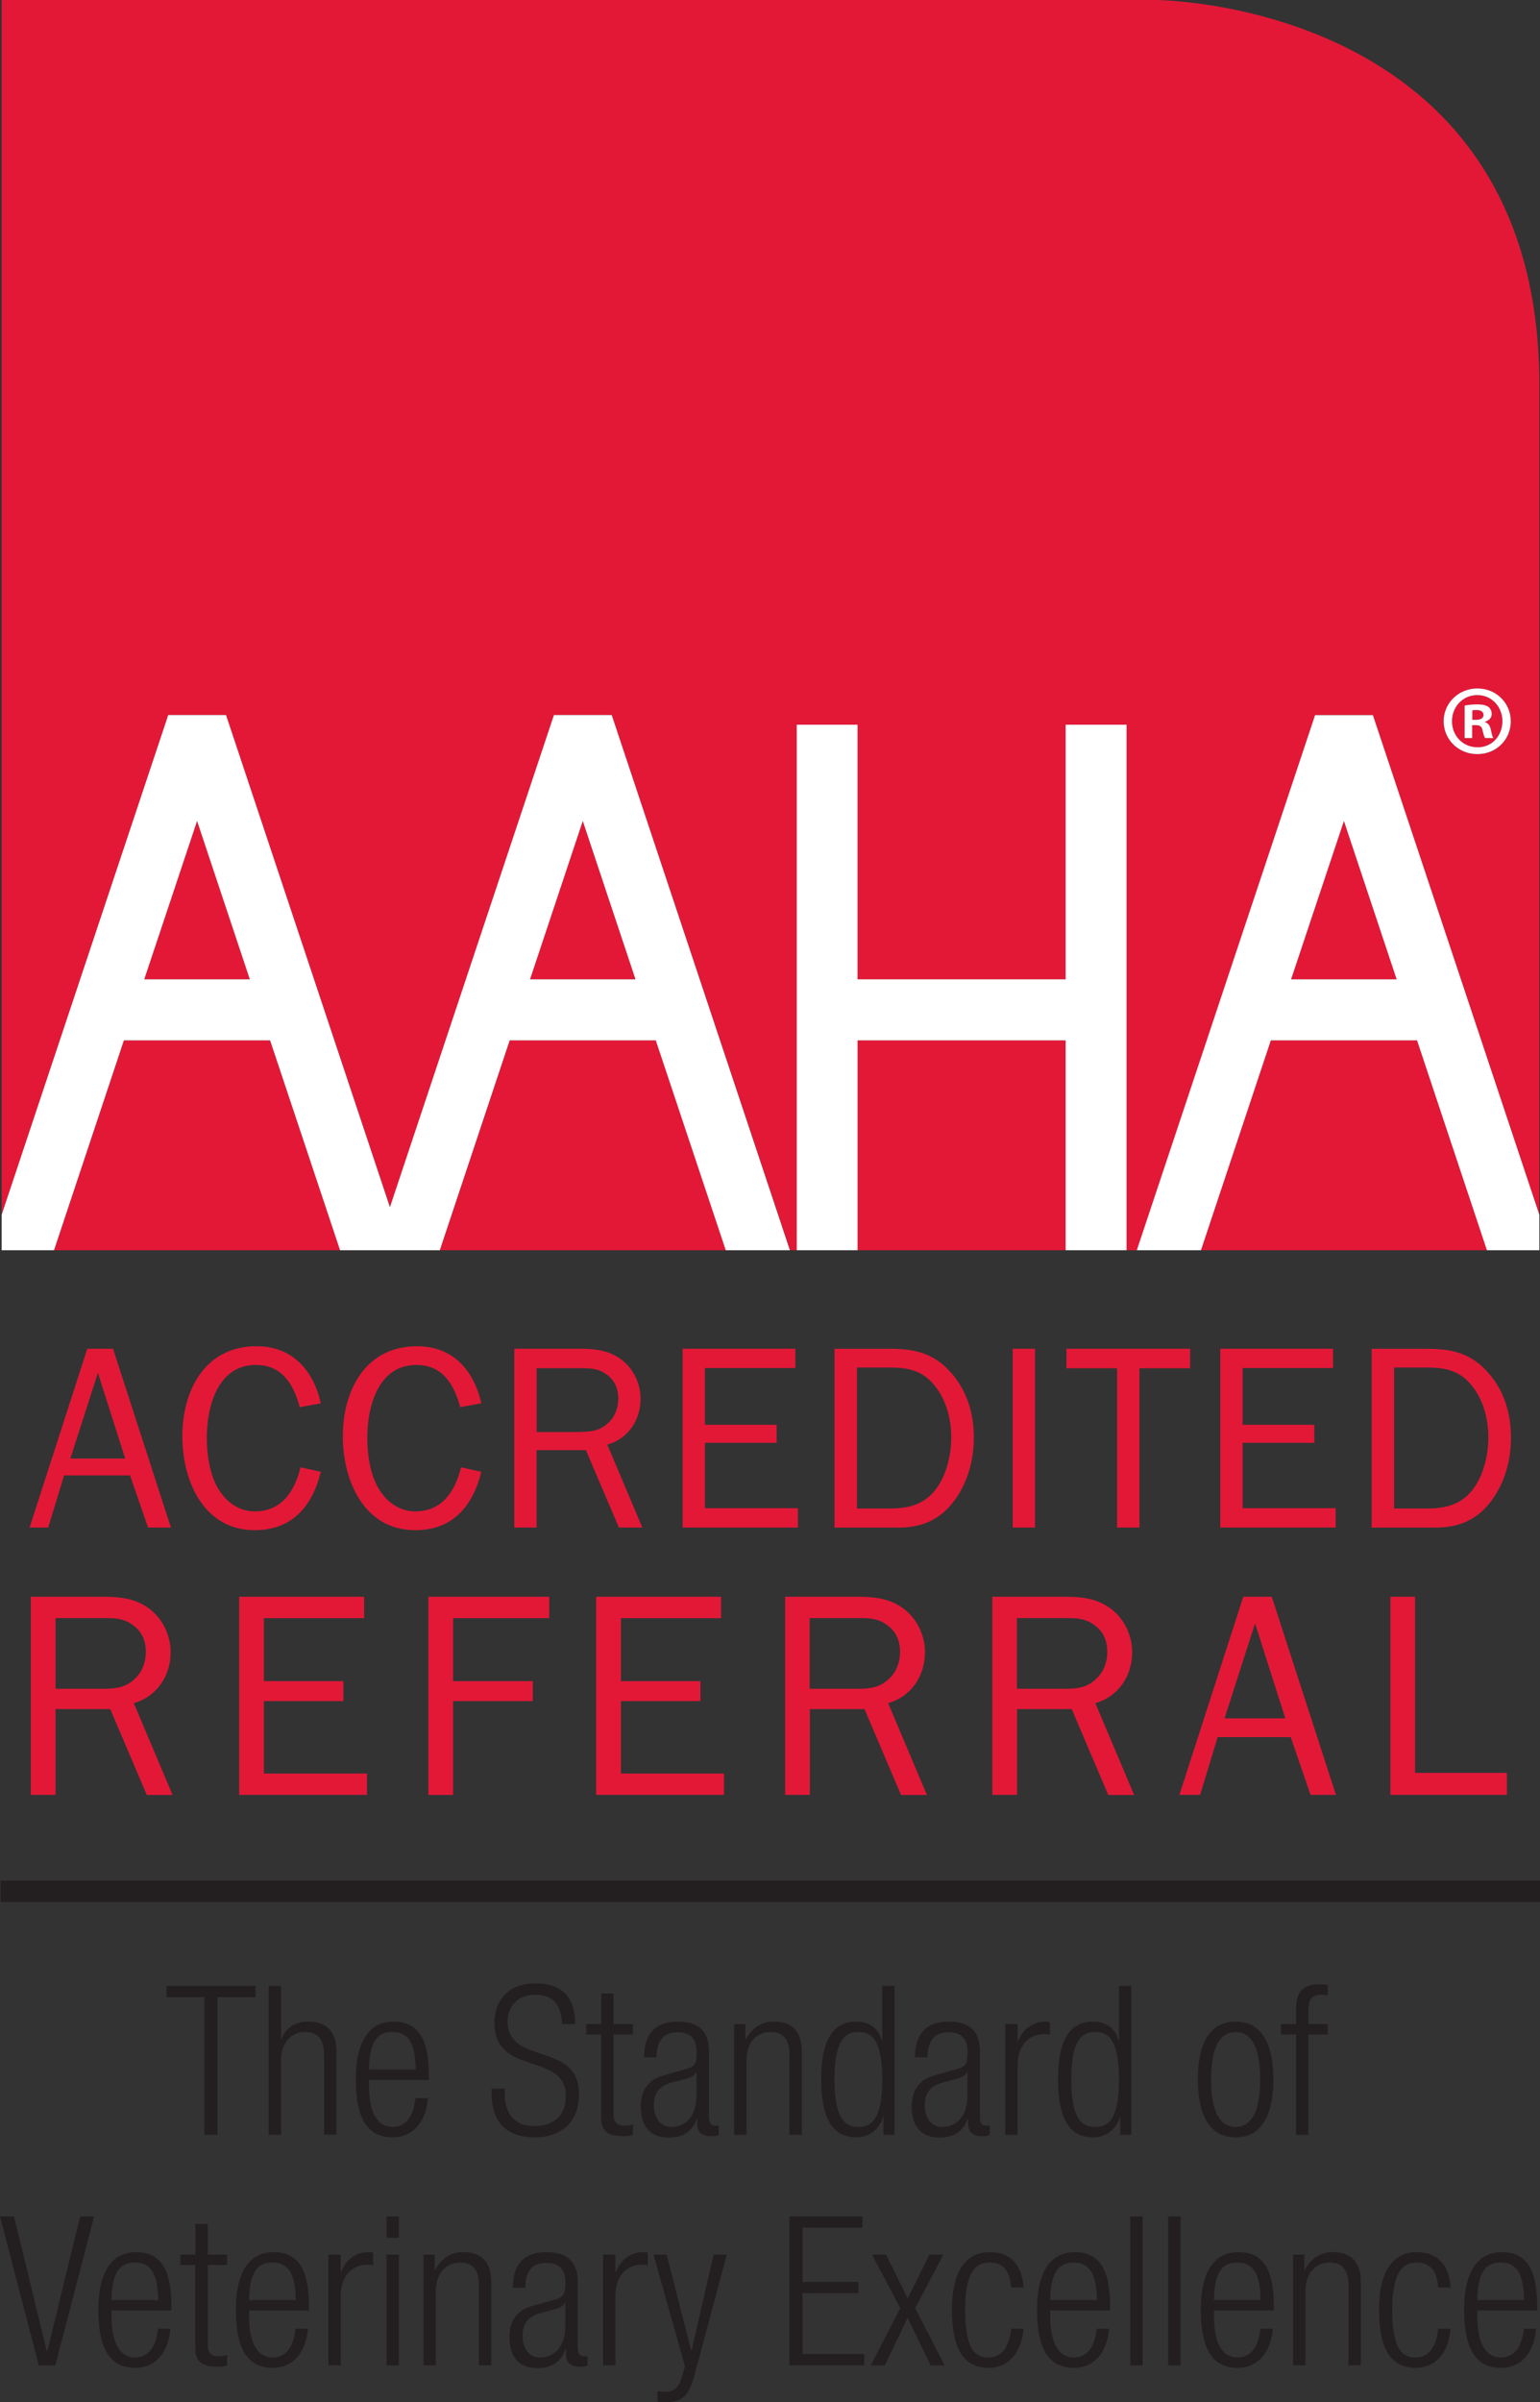 <svg version="1.1" id="Layer_1" xmlns="http://www.w3.org/2000/svg" x="0" y="0" width="80" height="124.741" style="enable-background:new 0 0 80 124.741" xml:space="preserve"><rect width="100%" height="100%" fill="#333333" stroke="none"/><style>.st0{fill:#231f20}.st1{fill:#e31837}.st2{fill:#fff}</style><g id="_x3C_Layer_x3E_"><path class="st0" d="M.029 97.661H80v1.111H.029zM10.621 103.714H8.648v-.584h4.626v.584h-1.973v7.145h-.685v-7.145h.005zM13.964 103.129h.642v2.782h.019c.163-.584.718-.934 1.394-.934.867 0 1.456.455 1.456 1.537v4.343h-.642V106.7c0-.79-.321-1.178-.977-1.178-.752 0-1.255.584-1.255 1.475v3.864h-.642v-7.734h.005zM22.224 108.957c-.096 1.221-.761 2.035-1.834 2.035-1.202 0-1.906-.843-1.906-3.012 0-1.992.709-2.998 1.959-2.998 1.264 0 1.834.876 1.834 2.792v.239h-3.108v.273c0 1.657.579 2.164 1.212 2.164.675 0 1.092-.488 1.202-1.494l.641.001zm-.632-1.484c-.019-1.432-.417-1.949-1.212-1.949s-1.188.522-1.212 1.949h2.424zM29.187 105.112c0-.953-.441-1.528-1.37-1.528s-1.446.618-1.446 1.384c0 2.308 3.706 1.039 3.706 3.759 0 1.494-.919 2.265-2.313 2.265-1.437 0-2.227-.781-2.227-2.294v-.23h.685v.292c0 .986.512 1.647 1.523 1.647.963 0 1.647-.488 1.647-1.571 0-2.294-3.706-.986-3.706-3.793 0-1.212.781-2.045 2.112-2.045 1.427 0 2.078.737 2.078 2.112l-.689.002zM31.232 105.653h-.781v-.541h.781v-1.59h.642v1.59h1.006v.541h-1.006v4.128c0 .455.192.608.608.608.129 0 .259-.019.397-.067v.541c-.077.043-.235.067-.45.067-.867 0-1.202-.239-1.202-1.006v-4.272h.005zM33.463 106.822c0-1.178.555-1.839 1.757-1.839 1.178 0 1.609.618 1.609 1.528v3.4c0 .326.105.479.33.479h.182v.479a.913.913 0 0 1-.302.067c-.503 0-.824-.12-.824-.714v-.196h-.019c-.259.757-.833.977-1.465.977-.996 0-1.446-.627-1.446-1.623 0-.757.345-1.365 1.144-1.59l1.212-.345c.45-.129.546-.239.546-.91 0-.737-.407-.996-.986-.996-.761 0-1.092.465-1.092 1.298h-.646v-.015zm2.72.794h-.019c-.062.196-.431.316-.685.378l-.536.139c-.642.172-.977.508-.977 1.192 0 .67.345 1.125.9 1.125.781 0 1.317-.594 1.317-1.623v-1.211zM38.142 105.112h.579v.8h.019c.321-.637.876-.934 1.456-.934.867 0 1.456.455 1.456 1.537v4.343h-.642v-4.157c0-.79-.321-1.178-.977-1.178-.752 0-1.255.584-1.255 1.475v3.864h-.642v-5.751h.006zM45.9 109.91h-.024a1.405 1.405 0 0 1-1.394 1.082c-1.255 0-1.82-1.02-1.82-3.012 0-1.983.57-2.998 1.82-2.998.709 0 1.188.388 1.326.996h.019v-2.849h.642v7.734h-.579v-.953h.01zm-1.308.541c.651 0 1.24-.335 1.24-2.471 0-2.121-.589-2.457-1.24-2.457-.642 0-1.24.335-1.24 2.457-.005 2.136.599 2.471 1.24 2.471zM47.537 106.822c0-1.178.555-1.839 1.757-1.839 1.178 0 1.609.618 1.609 1.528v3.4c0 .326.105.479.33.479h.182v.479a.913.913 0 0 1-.302.067c-.503 0-.824-.12-.824-.714v-.196h-.019c-.259.757-.838.977-1.465.977-.996 0-1.446-.627-1.446-1.623 0-.757.345-1.365 1.145-1.59l1.212-.345c.45-.129.546-.239.546-.91 0-.737-.407-.996-.986-.996-.761 0-1.092.465-1.092 1.298h-.646v-.015zm2.72.794h-.019c-.062.196-.426.316-.685.378l-.536.139c-.642.172-.977.508-.977 1.192 0 .67.345 1.125.9 1.125.781 0 1.317-.594 1.317-1.623v-1.211zM52.221 105.112h.642v.9h.019c.244-.637.771-1.03 1.437-1.03.077 0 .148.01.225.034v.651a1.43 1.43 0 0 0-.311-.034c-.709 0-1.37.517-1.37 1.633v3.596h-.642v-5.75zM58.197 109.91h-.019a1.405 1.405 0 0 1-1.394 1.082c-1.255 0-1.82-1.02-1.82-3.012 0-1.983.57-2.998 1.82-2.998.709 0 1.188.388 1.326.996h.019v-2.849h.642v7.734h-.579v-.953h.005zm-1.307.541c.651 0 1.24-.335 1.24-2.471 0-2.121-.589-2.457-1.24-2.457-.642 0-1.24.335-1.24 2.457-.001 2.136.598 2.471 1.24 2.471zM64.188 104.983c1.255 0 1.959 1.006 1.959 2.998 0 2.002-.709 3.012-1.959 3.012-1.255 0-1.959-1.006-1.959-3.012-.005-1.993.704-2.998 1.959-2.998zm0 5.468c.718 0 1.274-.627 1.274-2.471 0-1.829-.555-2.457-1.274-2.457-.718 0-1.274.627-1.274 2.457-.005 1.844.555 2.471 1.274 2.471zM67.324 105.653h-.781v-.541h.781v-.68c0-.79.163-1.384 1.24-1.384.192 0 .287.01.407.034v.541a1.526 1.526 0 0 0-.311-.034c-.469 0-.694.182-.694.843v.68h1.006v.541h-1.006v5.21h-.642v-5.21zM0 115.101h.728l1.705 6.996h.024l1.705-6.996h.728l-2.016 7.734h-.858L0 115.101zM8.85 120.929c-.096 1.221-.761 2.035-1.834 2.035-1.202 0-1.906-.843-1.906-3.012 0-1.992.709-2.998 1.959-2.998 1.264 0 1.834.876 1.834 2.792v.239H5.794v.273c0 1.657.579 2.164 1.212 2.164.675 0 1.092-.488 1.202-1.494l.642.001zm-.633-1.484c-.019-1.432-.417-1.949-1.212-1.949-.795 0-1.188.522-1.212 1.949h2.424zM10.147 117.625h-.78v-.541h.781v-1.59h.642v1.59h1.006v.541H10.79v4.128c0 .455.192.608.608.608.129 0 .259-.019.397-.067v.541c-.077.043-.235.067-.45.067-.867 0-1.202-.239-1.202-1.006v-4.272h.004zM15.994 120.929c-.096 1.221-.761 2.035-1.834 2.035-1.202 0-1.906-.843-1.906-3.012 0-1.992.709-2.998 1.959-2.998 1.264 0 1.834.876 1.834 2.792v.239h-3.108v.273c0 1.657.579 2.164 1.212 2.164.675 0 1.092-.488 1.202-1.494l.641.001zm-.632-1.484c-.019-1.432-.417-1.949-1.212-1.949s-1.188.522-1.212 1.949h2.424zM17.057 117.084h.642v.9h.019c.244-.637.771-1.03 1.437-1.03.077 0 .148.01.225.034v.651a1.43 1.43 0 0 0-.311-.034c-.709 0-1.37.517-1.37 1.633v3.596h-.642v-5.75zM20.079 115.101h.642v1.106h-.642v-1.106zm0 1.983h.642v5.751h-.642v-5.751zM22.004 117.084h.579v.8h.024c.321-.642.876-.934 1.456-.934.867 0 1.456.455 1.456 1.537v4.343h-.642v-4.157c0-.79-.321-1.178-.977-1.178-.752 0-1.255.584-1.255 1.475v3.864h-.642v-5.75zM26.644 118.793c0-1.178.555-1.839 1.757-1.839 1.178 0 1.609.618 1.609 1.528v3.4c0 .326.105.479.33.479h.182v.479a.913.913 0 0 1-.302.067c-.503 0-.824-.12-.824-.714v-.196h-.019c-.259.757-.833.977-1.465.977-.996 0-1.446-.627-1.446-1.623 0-.757.345-1.365 1.144-1.59l1.212-.345c.45-.129.546-.239.546-.91 0-.737-.407-.996-.986-.996-.761 0-1.092.465-1.092 1.298h-.646v-.015zm2.72.795h-.019c-.062.196-.431.316-.685.378l-.536.139c-.642.172-.977.508-.977 1.192 0 .67.345 1.125.9 1.125.781 0 1.317-.594 1.317-1.623v-1.211zM31.328 117.084h.642v.9h.019c.244-.637.771-1.03 1.437-1.03.077 0 .148.01.225.034v.651a1.43 1.43 0 0 0-.311-.034c-.709 0-1.37.517-1.37 1.633v3.596h-.642v-5.75zM33.947 117.084h.685l1.274 4.98h.019l1.144-4.98h.685l-1.662 6.216c-.302 1.125-.642 1.441-1.508 1.441-.172 0-.302-.01-.426-.019v-.541c.139.01.278.024.417.024.397 0 .666-.163.848-.771l.163-.541-1.639-5.809zM41.01 115.101h3.793v.584h-3.108v2.816h2.902v.584h-2.902v3.161h3.204v.584H41.01v-7.729zM47.15 120.364l-1.188 2.471h-.728l1.532-2.969-1.465-2.782h.728l1.125 2.275 1.125-2.275h.728l-1.465 2.782 1.532 2.969h-.728l-1.196-2.471zM53.169 120.929c-.096 1.221-.761 2.035-1.81 2.035-1.202 0-1.906-.843-1.906-3.012 0-1.992.709-2.998 1.959-2.998 1.073 0 1.69.661 1.757 1.839h-.642c-.077-.9-.426-1.298-1.116-1.298-.694 0-1.274.431-1.274 2.471 0 2.164.613 2.457 1.212 2.457.651 0 1.073-.488 1.178-1.494h.642zM57.613 120.929c-.096 1.221-.761 2.035-1.834 2.035-1.202 0-1.906-.843-1.906-3.012 0-1.992.709-2.998 1.959-2.998 1.264 0 1.834.876 1.834 2.792v.239h-3.108v.273c0 1.657.579 2.164 1.212 2.164.675 0 1.092-.488 1.202-1.494l.641.001zm-.632-1.484c-.019-1.432-.417-1.949-1.212-1.949-.795 0-1.188.522-1.212 1.949h2.424zM58.719 115.101h.642v7.734h-.642v-7.734zM60.687 115.101h.642v7.734h-.642v-7.734zM66.118 120.929c-.096 1.221-.761 2.035-1.834 2.035-1.202 0-1.906-.843-1.906-3.012 0-1.992.709-2.998 1.959-2.998 1.264 0 1.834.876 1.834 2.792v.239h-3.108v.273c0 1.657.579 2.164 1.212 2.164.675 0 1.092-.488 1.202-1.494l.641.001zm-.633-1.484c-.019-1.432-.417-1.949-1.212-1.949-.795 0-1.188.522-1.212 1.949h2.424zM67.181 117.084h.579v.8h.019c.321-.642.876-.934 1.456-.934.867 0 1.456.455 1.456 1.537v4.343h-.642v-4.157c0-.79-.321-1.178-.977-1.178-.752 0-1.255.584-1.255 1.475v3.864h-.642v-5.751h.006zM75.355 120.929c-.096 1.221-.761 2.035-1.81 2.035-1.202 0-1.906-.843-1.906-3.012 0-1.992.709-2.998 1.959-2.998 1.073 0 1.69.661 1.757 1.839h-.642c-.077-.9-.426-1.298-1.116-1.298-.694 0-1.274.431-1.274 2.471 0 2.164.613 2.457 1.212 2.457.651 0 1.073-.488 1.178-1.494h.642zM79.799 120.929c-.096 1.221-.761 2.035-1.834 2.035-1.202 0-1.906-.843-1.906-3.012 0-1.992.709-2.998 1.959-2.998 1.264 0 1.834.876 1.834 2.792v.239h-3.108v.273c0 1.657.579 2.164 1.212 2.164.675 0 1.092-.488 1.202-1.494l.641.001zm-.632-1.484c-.019-1.432-.417-1.949-1.212-1.949-.795 0-1.188.522-1.212 1.949h2.424z"/><g><path class="st1" d="M44.549 54.026h10.808v10.899H44.549zM27.535 50.856h5.483l-2.744-8.222zM7.494 50.856h5.483l-2.739-8.222zM77.065 37.132c0-.153-.115-.259-.364-.259a.993.993 0 0 0-.215.019v.488h.187c.214.001.392-.071.392-.248zM6.441 54.026l-3.63 10.899h14.855l-3.635-10.899zM26.482 54.026l-3.63 10.899h14.854l-3.634-10.899z"/><path class="st1" d="M76.753 38.812c.747.01 1.293-.603 1.293-1.355 0-.747-.546-1.355-1.303-1.355h-.01c-.747 0-1.307.613-1.307 1.355.001.752.566 1.355 1.327 1.355zm-.67-2.164c.158-.034.374-.062.656-.062.321 0 .465.053.589.134a.468.468 0 0 1 .163.364c0 .196-.144.34-.35.402v.019c.163.053.259.187.311.417.053.259.081.364.125.412h-.426c-.053-.062-.081-.206-.139-.402-.029-.187-.134-.268-.35-.268h-.187v.675h-.393l.001-1.691z"/><path class="st1" d="m71.318 37.132 8.648 25.95V19.969C79.966 0 59.998 0 59.998 0H.086v63.082l8.653-25.95h3.003l8.519 25.552 8.519-25.552h3.003l9.261 27.789h.345V37.634h3.165V50.86h10.808V37.634h3.165v27.291h.532l9.261-27.789h2.998v-.004zm5.426-1.375h.01c.972 0 1.729.757 1.729 1.7 0 .963-.757 1.71-1.738 1.71-.972 0-1.748-.747-1.748-1.71-.001-.948.775-1.7 1.747-1.7z"/><path class="st1" d="M73.612 54.026h-7.595l-3.63 10.899h14.855zM69.814 42.634l-2.739 8.222h5.479z"/><path class="st2" d="m73.612 54.026 3.63 10.899h2.725v-1.839l-8.648-25.95h-3.003l-9.261 27.789h3.333l3.63-10.899h7.594zm-3.798-11.392 2.739 8.222H67.07l2.744-8.222zM28.775 37.132l-8.519 25.557-8.514-25.557H8.739L.086 63.082v1.844h2.72l3.63-10.899h7.595l3.635 10.899h5.181l3.63-10.899h7.59l3.635 10.899h3.333l-9.257-27.794h-3.003zM7.494 50.856l2.744-8.222 2.739 8.222H7.494zm20.041 0 2.739-8.222 2.739 8.222h-5.478zM55.357 37.634v13.222H44.549V37.634h-3.16v27.291h3.16V54.026h10.808v10.899h3.166V37.634zM76.744 39.162c.982 0 1.738-.747 1.738-1.71 0-.943-.757-1.7-1.729-1.7h-.01c-.972 0-1.748.757-1.748 1.7.001.963.777 1.71 1.749 1.71zm-.01-3.065h.01c.757 0 1.303.613 1.303 1.355 0 .757-.546 1.365-1.293 1.355-.766 0-1.326-.603-1.326-1.355-.001-.747.564-1.355 1.306-1.355z"/><path class="st2" d="M76.476 37.658h.187c.22 0 .321.081.35.268.053.196.086.34.139.402h.426c-.043-.053-.072-.158-.125-.412-.048-.23-.144-.364-.311-.417v-.019c.206-.062.35-.206.35-.402a.476.476 0 0 0-.163-.364c-.125-.081-.268-.134-.589-.134a3.19 3.19 0 0 0-.656.062v1.686h.393l-.001-.67zm.009-.766a1 1 0 0 1 .215-.019c.249 0 .364.105.364.259 0 .177-.177.249-.393.249h-.187l.001-.489z"/></g><g><path class="st1" d="m7.691 79.325-.934-2.706H3.328l-.824 2.706h-.967l2.998-9.285h1.336l3.007 9.285H7.691zm-2.605-8.036-1.432 4.453h2.849l-1.417-4.453zM16.665 76.432c-.431 1.757-1.47 3.031-3.429 3.031-2.672 0-3.764-2.586-3.764-4.87 0-2.394 1.173-4.683 3.86-4.683 1.863 0 2.955 1.259 3.333 2.964l-1.092.201c-.326-1.178-.905-2.193-2.279-2.193-2.011 0-2.552 2.193-2.552 3.802 0 .733.12 1.638.431 2.313.378.824 1.092 1.489 2.064 1.489 1.417 0 2.078-1.068 2.375-2.289l1.053.235zM25.002 76.432c-.431 1.757-1.47 3.031-3.429 3.031-2.672 0-3.764-2.586-3.764-4.87 0-2.394 1.173-4.683 3.86-4.683 1.863 0 2.955 1.259 3.333 2.964l-1.092.201c-.326-1.178-.905-2.193-2.279-2.193-2.011 0-2.552 2.193-2.552 3.802 0 .733.12 1.638.431 2.313.378.824 1.092 1.489 2.064 1.489 1.417 0 2.078-1.068 2.375-2.289l1.053.235zM32.151 79.325l-1.714-4.018h-2.562v4.018h-1.159V70.04h3.467c.757 0 1.484.096 2.107.57.623.474.986 1.245.986 2.03 0 1.097-.646 2.083-1.729 2.38l1.82 4.305h-1.216zm-2.102-4.966c.623 0 1.135-.043 1.595-.512.326-.326.474-.771.474-1.216 0-.541-.201-.986-.646-1.283-.407-.283-.795-.297-1.283-.297H27.88v3.314h2.169v-.006zM41.451 79.325H35.46V70.04h5.857v1.001h-4.698v2.95h3.726v.934h-3.726v3.395h4.832v1.005zM43.352 70.044h2.931c1.322 0 2.308.273 3.184 1.312.795.934 1.121 2.097 1.121 3.304 0 1.135-.297 2.26-.958 3.194-.742 1.044-1.7 1.475-2.969 1.475h-3.309v-9.285zm2.864 8.294c1.068 0 1.915-.244 2.524-1.178.46-.704.675-1.666.675-2.504 0-.948-.244-1.935-.852-2.691-.637-.8-1.379-.948-2.346-.948h-1.7v7.322h1.699zM52.609 79.325V70.04h1.159v9.285h-1.159zM58.034 79.325v-8.27H55.4V70.04h6.426v1.015h-2.634v8.27h-1.158zM69.383 79.325h-5.991V70.04h5.857v1.001h-4.698v2.95h3.726v.934h-3.726v3.395h4.832v1.005zM71.256 70.044h2.931c1.322 0 2.308.273 3.184 1.312.795.934 1.121 2.097 1.121 3.304 0 1.135-.297 2.26-.958 3.194-.742 1.044-1.7 1.475-2.969 1.475h-3.309v-9.285zm2.863 8.294c1.068 0 1.915-.244 2.524-1.178.46-.704.675-1.666.675-2.504 0-.948-.244-1.935-.852-2.691-.637-.8-1.379-.948-2.346-.948h-1.7v7.322h1.699z"/></g><g><path class="st1" d="m7.624 93.207-1.896-4.453h-2.84v4.453H1.599V82.921H5.44c.838 0 1.643.105 2.332.632s1.092 1.379 1.092 2.251c0 1.216-.718 2.308-1.915 2.639l2.016 4.77H7.624v-.006zM5.292 87.7c.69 0 1.255-.043 1.762-.57.359-.359.522-.852.522-1.35 0-.599-.225-1.097-.718-1.422-.45-.316-.881-.33-1.422-.33H2.888V87.7h2.404zM19.064 93.207h-6.637V82.921h6.489v1.111H13.71v3.271h4.128v1.034H13.71v3.764h5.354v1.106zM22.253 93.207V82.921h6.278v1.111h-4.995v3.271h4.142v1.034h-4.142v4.875h-1.283v-.005zM37.606 93.207h-6.637V82.921h6.489v1.111h-5.201v3.271h4.128v1.034h-4.128v3.764h5.354v1.106h-.005zM46.805 93.207l-1.896-4.453h-2.84v4.453h-1.283V82.921h3.841c.838 0 1.643.105 2.332.632.69.527 1.092 1.379 1.092 2.251 0 1.216-.718 2.308-1.915 2.639l2.016 4.77h-1.346v-.006zM44.473 87.7c.69 0 1.255-.043 1.762-.57.359-.359.522-.852.522-1.35 0-.599-.225-1.097-.718-1.422-.45-.316-.881-.33-1.422-.33H42.06V87.7h2.413zM57.57 93.207l-1.896-4.453h-2.84v4.453H51.55V82.921h3.841c.838 0 1.643.105 2.332.632.69.527 1.092 1.379 1.092 2.251 0 1.216-.718 2.308-1.915 2.639l2.016 4.77H57.57v-.006zM55.238 87.7c.69 0 1.255-.043 1.762-.57.359-.359.522-.852.522-1.35 0-.599-.225-1.097-.718-1.422-.45-.316-.881-.33-1.422-.33h-2.557V87.7h2.413zM68.081 93.207l-1.03-2.998h-3.797l-.91 2.998h-1.077l3.319-10.286h1.48l3.333 10.286h-1.318zM65.198 84.3l-1.585 4.932h3.156L65.198 84.3zM78.281 93.207h-6.053V82.921h1.283v9.146h4.77v1.14z"/></g></g></svg>